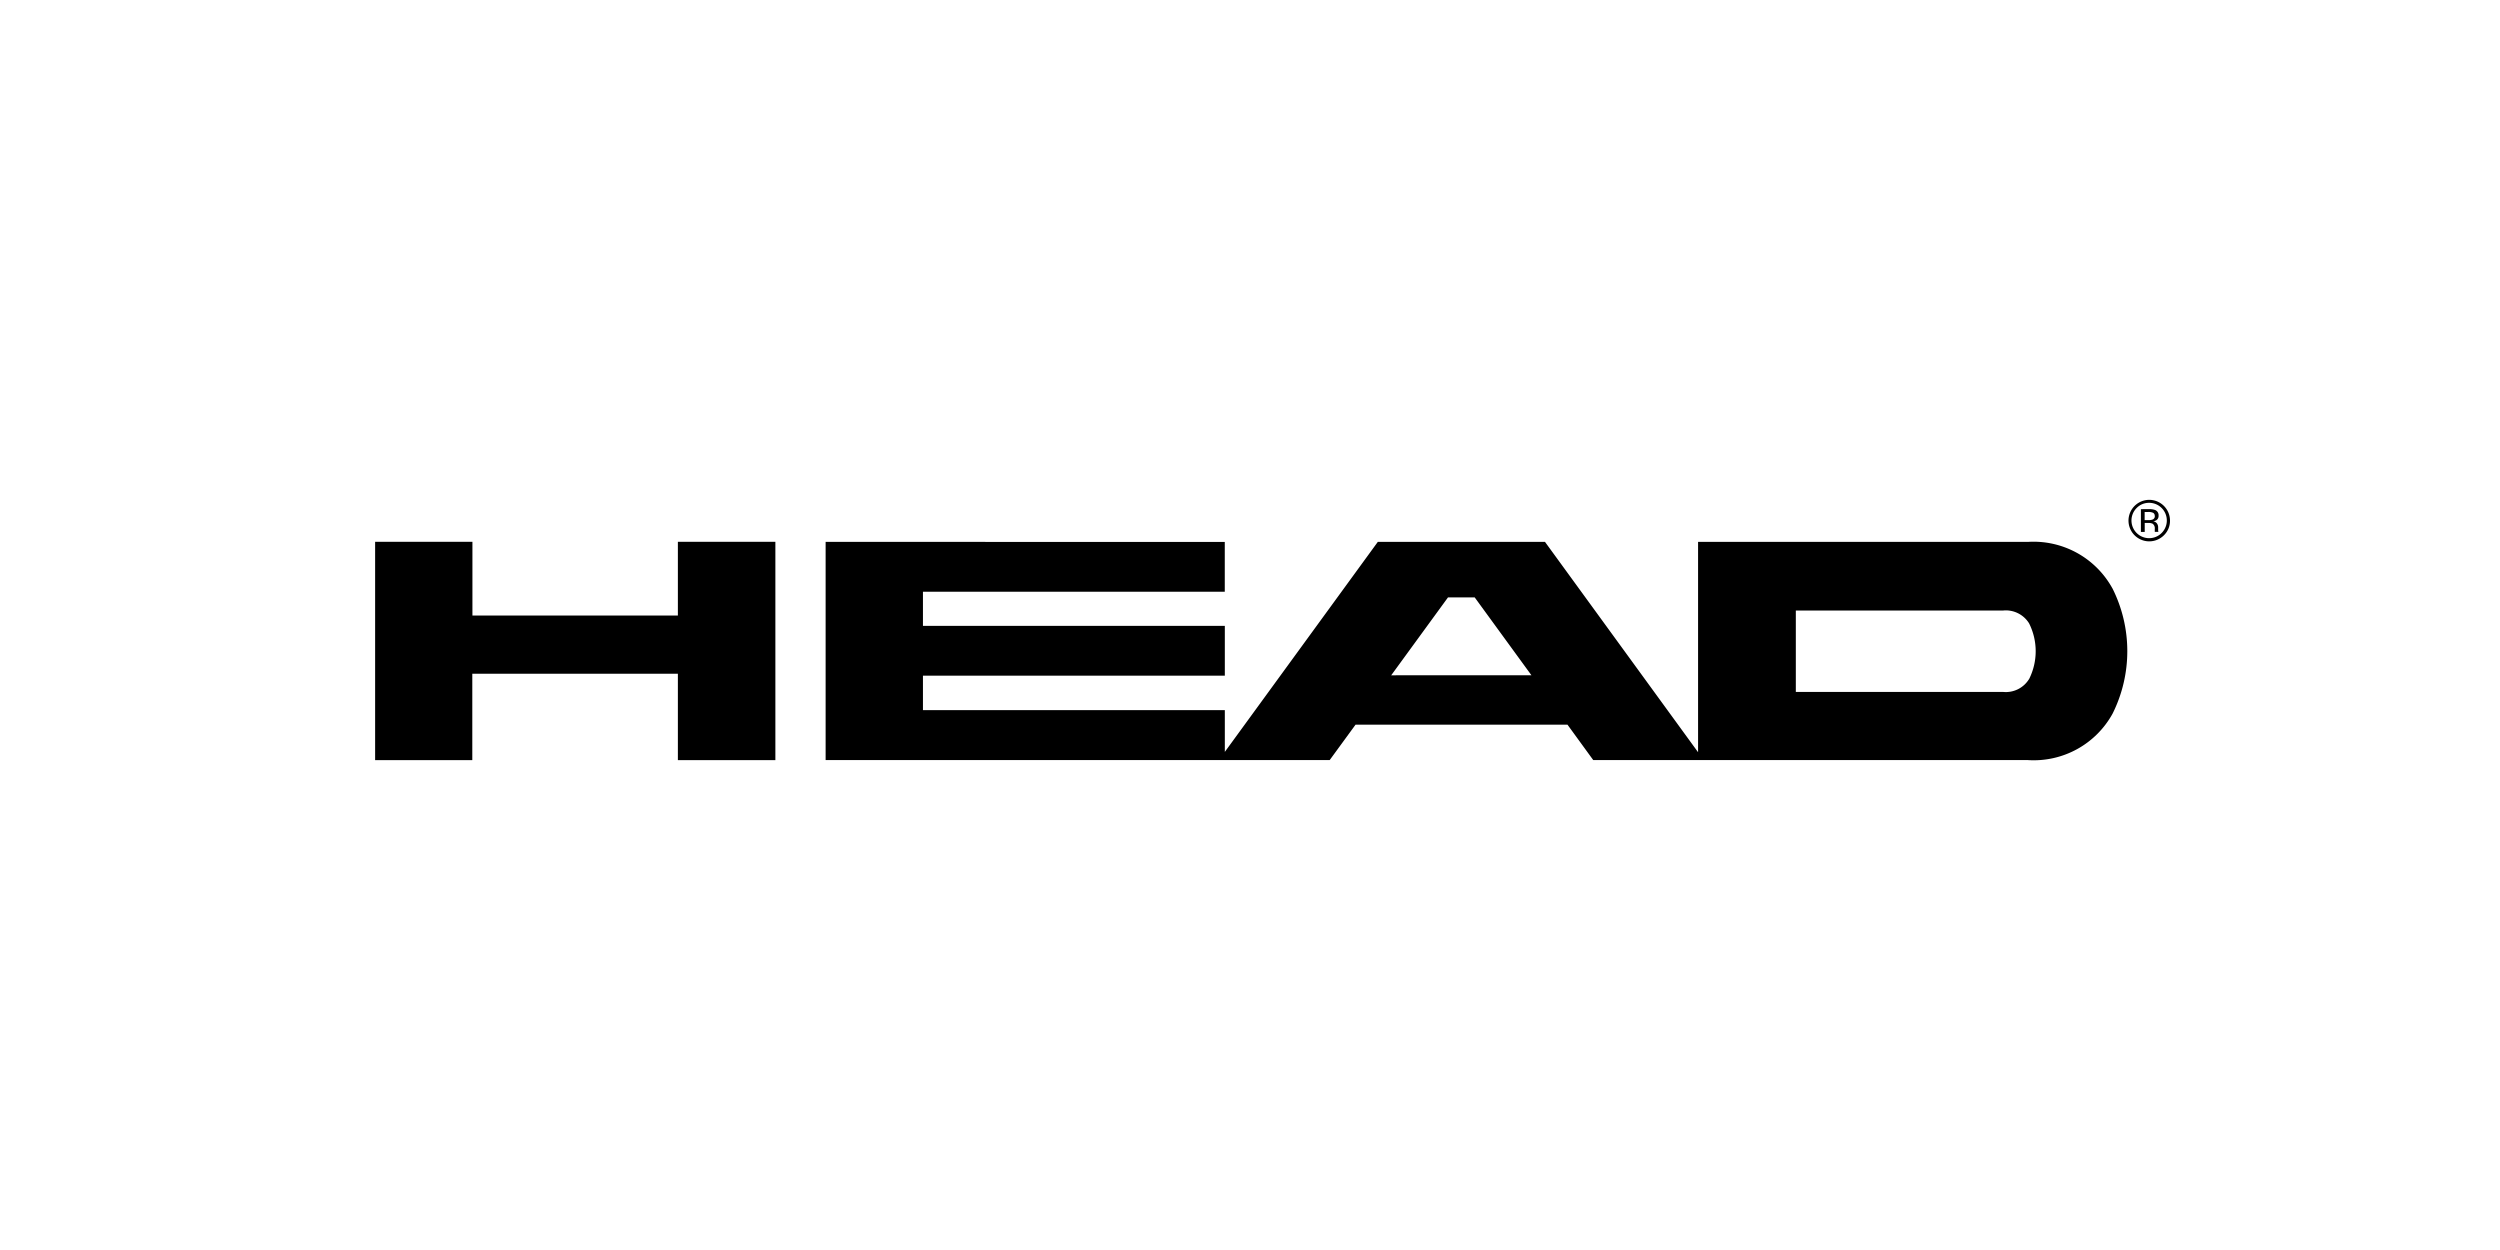 <svg xmlns="http://www.w3.org/2000/svg" xmlns:xlink="http://www.w3.org/1999/xlink" width="100" height="50" viewBox="0 0 100 50"><defs><clipPath id="a"><rect width="100" height="50" transform="translate(289 3446)" fill="#fff"/></clipPath></defs><g transform="translate(-289 -3446)" clip-path="url(#a)"><g transform="translate(304 3466)"><path d="M729.713,519.669a3.6,3.6,0,0,0-3.387-1.862H713.138l0,8.413-6.123-8.413-6.688,0-6.119,8.4,0-1.671H682.133v-1.377h12.075v-1.992l-12.075,0V519.8h12.073v-1.993H678.24v8.728l20.162,0,1.034-1.416h8.479l1.03,1.416h17.389a3.6,3.6,0,0,0,3.386-1.862,5.6,5.6,0,0,0-.007-5.007Zm-28.85,3.474,2.271-3.115h1.07l2.269,3.114Zm25.514.151a1.09,1.09,0,0,1-1.029.515h-8.3v-3.258h8.3a1.094,1.094,0,0,1,1.031.515,2.488,2.488,0,0,1,0,2.228Z" transform="translate(-660.215 -516.131)"/><path d="M633.787,520.746h8.223l0-2.95h3.9l0,8.732H642.01v-3.456h-8.223v3.456H629.9l0-8.732h3.892v2.951Z" transform="translate(-629.895 -516.124)"/><path d="M818.853,513.425a.707.707,0,1,1-.506.208.688.688,0,0,1,.506-.208Zm.829.711a.83.83,0,1,0-.243.587.806.806,0,0,0,.243-.587Zm-.607-.179a.139.139,0,0,1-.1.14.474.474,0,0,1-.157.021h-.15v-.327h.14a.44.44,0,0,1,.2.034.135.135,0,0,1,.063.132Zm-.557-.278v.91h.153v-.359h.131a.406.406,0,0,1,.182.029.221.221,0,0,1,.089.209v.072l0,.03a.028.028,0,0,1,0,.01s0,.006,0,.008h.15l-.007-.011a.186.186,0,0,1-.008-.048c0-.024,0-.047,0-.067v-.068a.265.265,0,0,0-.047-.142.222.222,0,0,0-.154-.088.363.363,0,0,0,.13-.044.2.2,0,0,0,.088-.179.224.224,0,0,0-.141-.23.709.709,0,0,0-.252-.033Z" transform="translate(-747.882 -513.312)"/></g></g></svg>